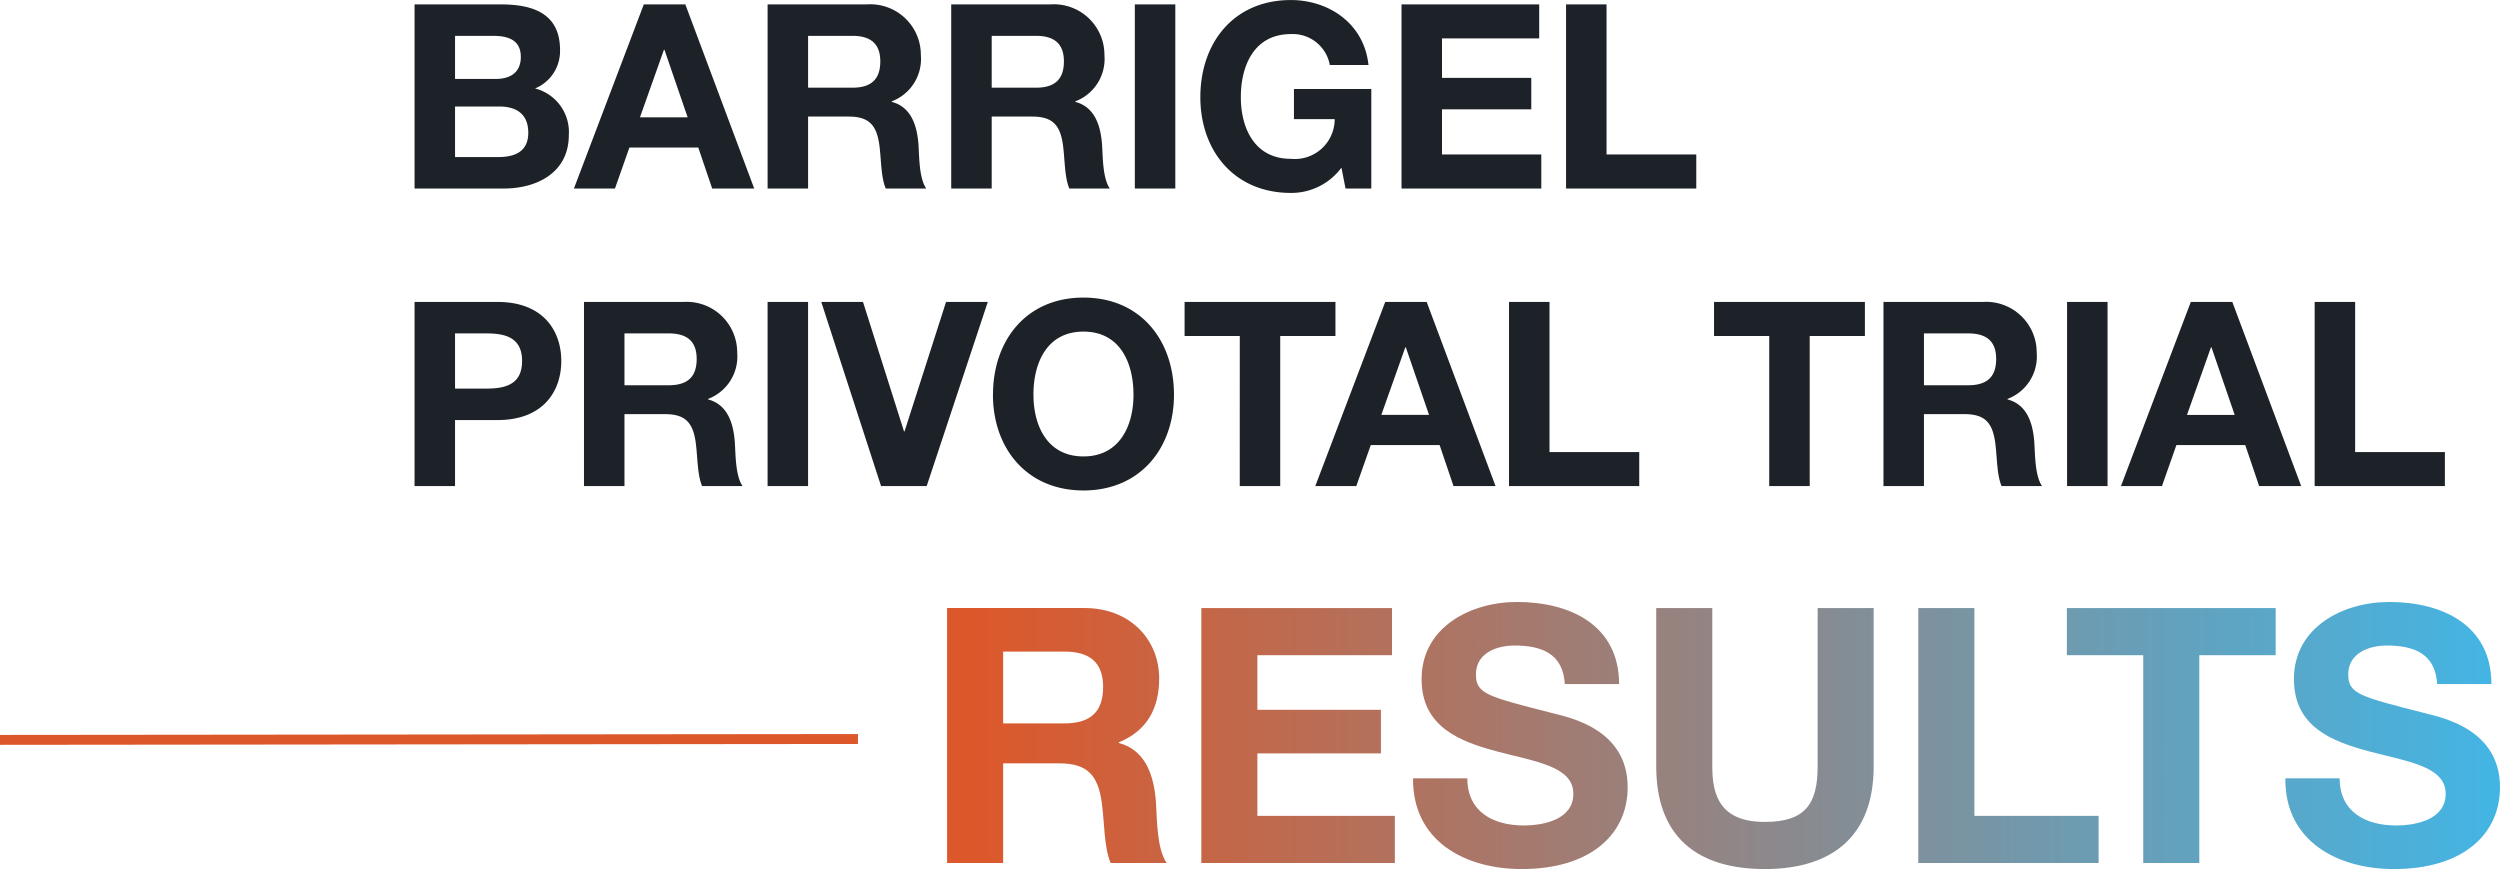 <svg height="87.618" viewBox="0 0 252.049 87.618" width="252.049" xmlns="http://www.w3.org/2000/svg" xmlns:xlink="http://www.w3.org/1999/xlink"><linearGradient id="a" gradientUnits="objectBoundingBox" x1=".017" x2=".979" y1=".5" y2=".5"><stop offset="0" stop-color="#dc582b"/><stop offset="1" stop-color="#41b6e6"/></linearGradient><path d="m5.876-8.268h4.446c1.742 0 2.938.754 2.938 2.652 0 1.924-1.4 2.444-3.016 2.444h-4.368zm-4.082 8.268h9c3.354 0 6.552-1.612 6.552-5.382a4.533 4.533 0 0 0 -3.406-4.706 4.073 4.073 0 0 0 2.522-3.874c0-3.458-2.392-4.6-5.928-4.6h-8.74zm4.082-15.392h3.824c1.456 0 2.808.364 2.808 2.132 0 1.56-1.066 2.21-2.5 2.21h-4.132zm11.986 15.392h4.138l1.456-4.134h6.942l1.402 4.134h4.238l-6.944-18.564h-4.186zm9.074-13.988h.052l2.34 6.812h-4.81zm10.452 13.988h4.082v-7.254h4.082c2.054 0 2.808.858 3.094 2.808.208 1.482.154 3.276.654 4.446h4.082c-.728-1.04-.7-3.224-.78-4.394-.13-1.872-.7-3.822-2.7-4.342v-.052a4.568 4.568 0 0 0 2.938-4.654 5.1 5.1 0 0 0 -5.44-5.122h-10.012zm4.082-15.392h4.472c1.82 0 2.808.78 2.808 2.574 0 1.872-.988 2.652-2.808 2.652h-4.472zm14.43 15.392h4.082v-7.254h4.082c2.054 0 2.808.858 3.094 2.808.208 1.482.156 3.276.65 4.446h4.082c-.728-1.04-.7-3.224-.78-4.394-.13-1.872-.7-3.822-2.7-4.342v-.052a4.568 4.568 0 0 0 2.938-4.654 5.1 5.1 0 0 0 -5.434-5.122h-10.014zm4.082-15.392h4.472c1.82 0 2.808.78 2.808 2.574 0 1.872-.988 2.652-2.808 2.652h-4.472zm14.43 15.392h4.082v-18.564h-4.082zm21.242 0h2.6v-10.036h-7.8v3.042h4.108a4.02 4.02 0 0 1 -4.42 4c-3.666.004-5.042-3.116-5.042-6.206 0-3.25 1.378-6.37 5.044-6.37a3.8 3.8 0 0 1 3.926 3.12h3.9c-.442-4.212-4.03-6.552-7.826-6.552-5.746 0-9.126 4.29-9.126 9.8 0 5.356 3.38 9.646 9.126 9.646a6.282 6.282 0 0 0 5.1-2.548zm5.646 0h14.092v-3.432h-10.01v-4.55h9v-3.172h-9v-3.978h9.8v-3.432h-13.882zm16.588 0h13.13v-3.432h-9.048v-15.132h-4.082zm-116.094 30h4.082v-6.656h4.29c4.628 0 6.422-2.938 6.422-5.954s-1.794-5.954-6.422-5.954h-8.372zm4.082-15.392h3.172c1.9 0 3.588.416 3.588 2.782s-1.69 2.782-3.588 2.782h-3.172zm13 15.392h4.082v-7.254h4.082c2.054 0 2.808.858 3.094 2.808.208 1.482.156 3.276.65 4.446h4.082c-.728-1.04-.7-3.224-.78-4.394-.13-1.872-.7-3.822-2.7-4.342v-.052a4.568 4.568 0 0 0 2.938-4.654 5.1 5.1 0 0 0 -5.434-5.122h-10.014zm4.082-15.392h4.472c1.82 0 2.808.78 2.808 2.574 0 1.872-.988 2.652-2.808 2.652h-4.472zm14.43 15.392h4.082v-18.564h-4.082zm22.2-18.564h-4.208l-4.186 13.052h-.052l-4.134-13.052h-4.208l6.028 18.564h4.6zm.52 9.36c0 5.356 3.38 9.646 9.126 9.646s9.126-4.29 9.126-9.646c0-5.512-3.38-9.8-9.126-9.8s-9.122 4.288-9.122 9.804zm4.082 0c0-3.25 1.378-6.37 5.044-6.37s5.044 3.12 5.044 6.37c0 3.094-1.378 6.214-5.044 6.214s-5.04-3.12-5.04-6.21zm20.8 9.2h4.082v-15.128h5.568v-3.432h-15.21v3.432h5.564zm7.618 0h4.134l1.458-4.13h6.942l1.4 4.134h4.238l-6.942-18.564h-4.18zm9.074-13.988h.052l2.34 6.812h-4.81zm10.456 13.992h13.13v-3.432h-9.048v-15.132h-4.082zm26.234 0h4.082v-15.132h5.564v-3.432h-15.21v3.432h5.564zm11.518 0h4.082v-7.254h4.082c2.054 0 2.808.858 3.094 2.808.208 1.482.156 3.276.65 4.446h4.082c-.728-1.04-.7-3.224-.78-4.394-.13-1.872-.7-3.822-2.7-4.342v-.052a4.568 4.568 0 0 0 2.938-4.654 5.1 5.1 0 0 0 -5.434-5.122h-10.014zm4.082-15.392h4.472c1.82 0 2.808.78 2.808 2.574 0 1.872-.988 2.652-2.808 2.652h-4.472zm14.428 15.392h4.082v-18.564h-4.082zm5.434 0h4.134l1.456-4.134h6.942l1.4 4.134h4.238l-6.942-18.564h-4.186zm9.074-13.988h.052l2.34 6.812h-4.81zm10.454 13.988h13.13v-3.432h-9.048v-15.132h-4.082z" fill="#1c2227" transform="translate(40.001 19.006)"/><path d="m2.484 0h5.652v-10.044h5.652c2.844 0 3.888 1.188 4.284 3.888.288 2.052.216 4.536.9 6.156h5.652c-1.008-1.44-.972-4.464-1.08-6.084-.18-2.592-.972-5.292-3.744-6.012v-.072c2.844-1.152 4.068-3.42 4.068-6.444 0-3.888-2.916-7.092-7.524-7.092h-13.86zm5.652-21.312h6.192c2.52 0 3.888 1.08 3.888 3.564 0 2.592-1.368 3.672-3.888 3.672h-6.192zm19.98 21.312h19.512v-4.752h-13.86v-6.3h12.456v-4.392h-12.456v-5.508h13.572v-4.748h-19.224zm21.348-8.532c-.072 6.332 5.256 9.144 10.944 9.144 6.984 0 10.692-3.528 10.692-8.244 0-5.832-5.76-7.02-7.632-7.488-6.444-1.656-7.668-1.908-7.668-3.888 0-2.16 2.088-2.916 3.888-2.916 2.7 0 4.9.792 5.076 3.888h5.472c0-5.94-4.932-8.28-10.3-8.28-4.644 0-9.612 2.52-9.612 7.776 0 4.824 3.852 6.3 7.668 7.308 3.78 1.008 7.632 1.476 7.632 4.248 0 2.628-3.024 3.2-5 3.2-3.024 0-5.688-1.332-5.688-4.752zm46.436-17.168h-5.648v15.98c0 3.816-1.3 5.58-5.328 5.58-4.572 0-5.292-2.772-5.292-5.58v-15.98h-5.652v15.98c0 6.984 4.032 10.332 10.944 10.332 6.876 0 10.976-3.384 10.976-10.332zm4.5 25.7h18.18v-4.752h-12.524v-20.948h-5.656zm22.68 0h5.652v-20.952h7.7v-4.748h-21.052v4.752h7.7zm14.328-8.532c-.068 6.332 5.26 9.144 10.948 9.144 6.984 0 10.692-3.528 10.692-8.244 0-5.832-5.76-7.02-7.632-7.488-6.444-1.656-7.668-1.908-7.668-3.888 0-2.16 2.088-2.916 3.888-2.916 2.7 0 4.9.792 5.076 3.888h5.472c0-5.94-4.932-8.28-10.3-8.28-4.644 0-9.612 2.52-9.612 7.776 0 4.824 3.852 6.3 7.668 7.308 3.78 1.008 7.632 1.476 7.632 4.248 0 2.628-3.024 3.2-5 3.2-3.024 0-5.688-1.332-5.688-4.752z" fill="url(#a)" transform="translate(93.001 87.006)"/><path d="m84.091 0-86.5.088" fill="none" stroke="#dc582b" transform="translate(2.41 74.506)"/></svg>